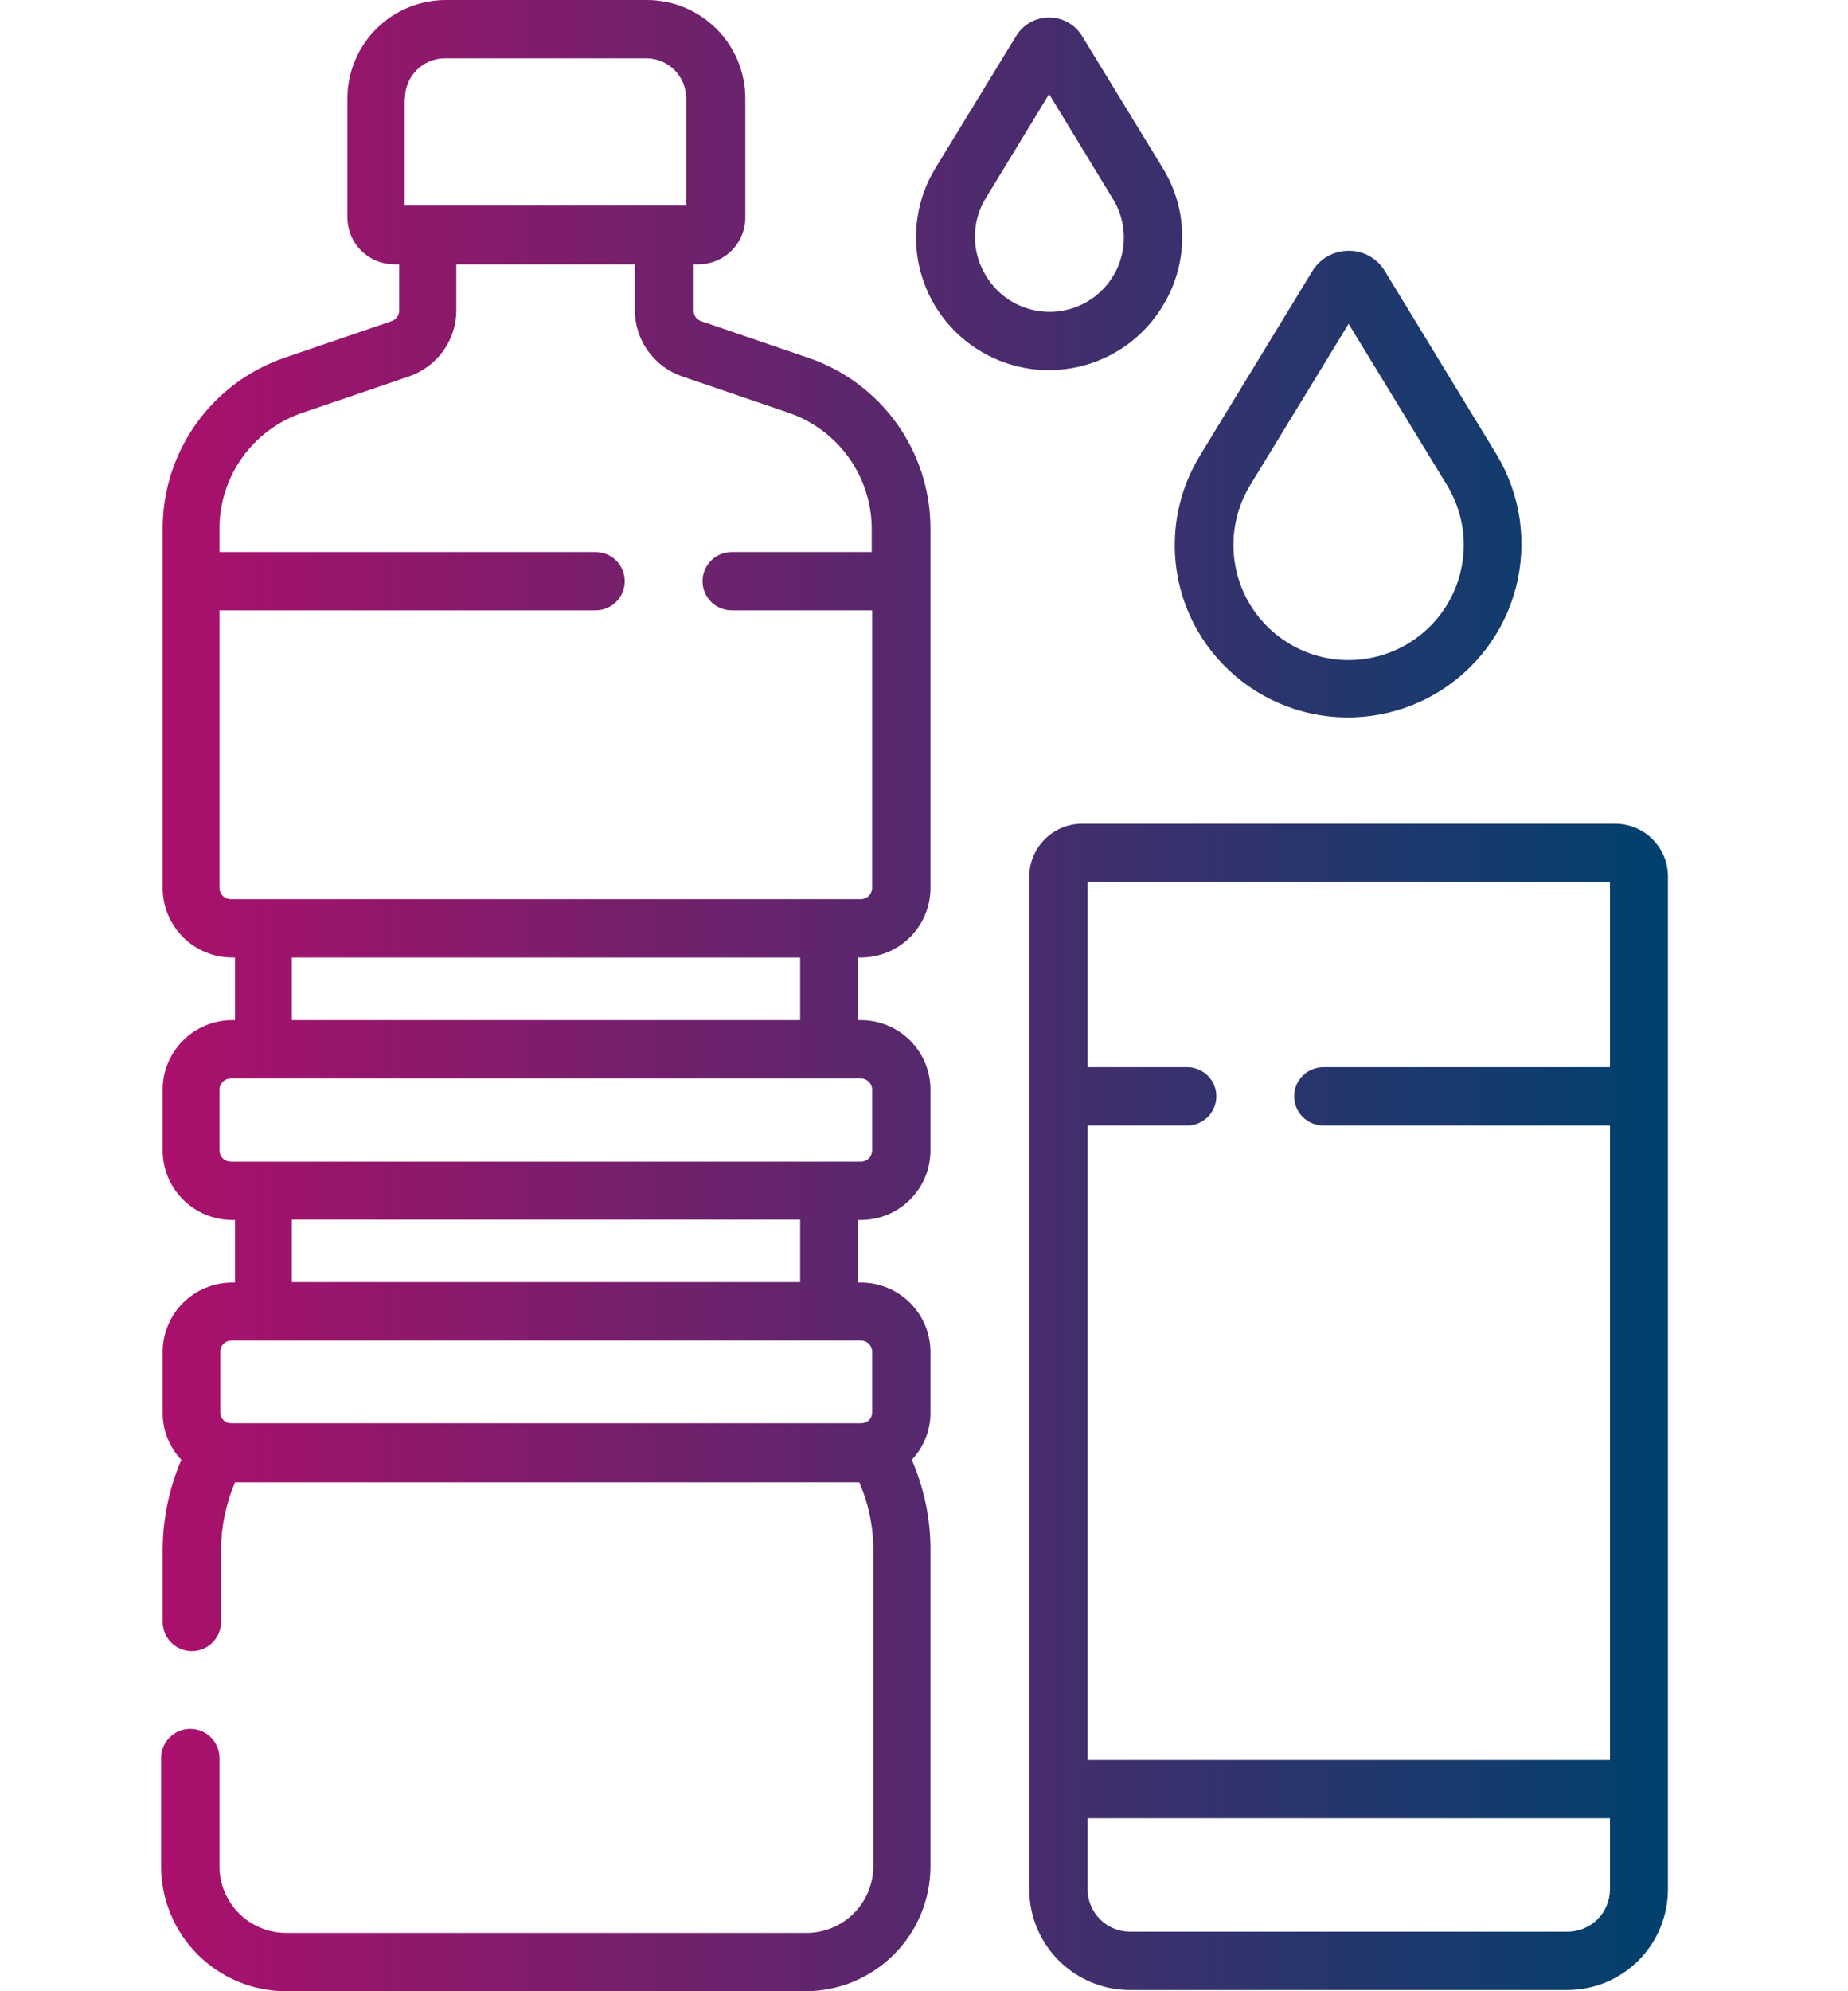 <svg width="195" height="210" viewBox="0 0 195 210" fill="none" xmlns="http://www.w3.org/2000/svg">
<path d="M85.254 37.72L73.968 33.866C73.737 33.788 73.536 33.639 73.396 33.44C73.256 33.241 73.183 33.002 73.188 32.759V27.88H73.68C74.333 27.881 74.979 27.753 75.582 27.504C76.185 27.255 76.733 26.89 77.194 26.429C77.656 25.968 78.021 25.421 78.27 24.819C78.52 24.216 78.647 23.571 78.646 22.919V10.373C78.643 7.623 77.548 4.986 75.601 3.042C73.655 1.097 71.016 0.003 68.263 0H47.043C44.29 0.003 41.651 1.097 39.705 3.042C37.758 4.986 36.663 7.623 36.66 10.373V22.919C36.658 23.571 36.786 24.216 37.035 24.819C37.285 25.421 37.65 25.968 38.112 26.429C38.573 26.89 39.121 27.255 39.724 27.504C40.327 27.753 40.973 27.881 41.626 27.88H42.118V32.759C42.115 33 42.038 33.235 41.899 33.432C41.76 33.63 41.565 33.781 41.338 33.866L30.052 37.72C26.287 39.006 23.019 41.437 20.708 44.672C18.397 47.908 17.158 51.785 17.164 55.76V93.643C17.163 94.607 17.352 95.562 17.721 96.453C18.09 97.344 18.631 98.153 19.314 98.835C19.996 99.517 20.806 100.057 21.698 100.426C22.59 100.794 23.546 100.983 24.511 100.982H24.798V107.583H24.511C23.546 107.582 22.59 107.771 21.698 108.139C20.806 108.508 19.996 109.048 19.314 109.73C18.631 110.412 18.09 111.221 17.721 112.112C17.352 113.003 17.163 113.958 17.164 114.922V121.318C17.163 122.282 17.352 123.237 17.721 124.128C18.09 125.018 18.631 125.828 19.314 126.51C19.996 127.191 20.806 127.732 21.698 128.1C22.59 128.469 23.546 128.658 24.511 128.657H24.798V135.258H24.511C23.546 135.257 22.59 135.446 21.698 135.814C20.806 136.183 19.996 136.723 19.314 137.405C18.631 138.087 18.09 138.896 17.721 139.787C17.352 140.678 17.163 141.633 17.164 142.597V148.993C17.159 150.838 17.864 152.614 19.134 153.954C17.846 156.96 17.176 160.195 17.164 163.465V171.05C17.164 171.866 17.488 172.648 18.066 173.225C18.643 173.801 19.426 174.125 20.242 174.125C21.059 174.125 21.842 173.801 22.419 173.225C22.996 172.648 23.321 171.866 23.321 171.05V163.465C23.335 161.013 23.838 158.588 24.798 156.332H90.672C91.652 158.582 92.155 161.011 92.149 163.465V196.839C92.143 198.697 91.401 200.476 90.087 201.789C88.772 203.103 86.99 203.844 85.131 203.85H30.175C28.315 203.844 26.534 203.103 25.219 201.789C23.904 200.476 23.163 198.697 23.156 196.839V185.4C23.156 184.585 22.832 183.803 22.255 183.226C21.678 182.649 20.895 182.325 20.078 182.325C19.262 182.325 18.479 182.649 17.902 183.226C17.324 183.803 17 184.585 17 185.4V196.839C17.004 200.328 18.394 203.673 20.864 206.14C23.333 208.608 26.682 209.996 30.175 210H85.008C88.501 209.996 91.849 208.608 94.319 206.14C96.789 203.673 98.178 200.328 98.183 196.839V163.465C98.187 160.193 97.516 156.955 96.213 153.954C97.483 152.614 98.188 150.838 98.183 148.993V142.597C98.184 141.633 97.995 140.678 97.626 139.787C97.257 138.896 96.716 138.087 96.033 137.405C95.351 136.723 94.541 136.183 93.649 135.814C92.757 135.446 91.801 135.257 90.836 135.258H90.549V128.657H90.836C91.801 128.658 92.757 128.469 93.649 128.1C94.541 127.732 95.351 127.191 96.033 126.51C96.716 125.828 97.257 125.018 97.626 124.128C97.995 123.237 98.184 122.282 98.183 121.318V114.922C98.184 113.958 97.995 113.003 97.626 112.112C97.257 111.221 96.716 110.412 96.033 109.73C95.351 109.048 94.541 108.508 93.649 108.139C92.757 107.771 91.801 107.582 90.836 107.583H90.549V100.982H90.836C91.801 100.983 92.757 100.794 93.649 100.426C94.541 100.057 95.351 99.517 96.033 98.835C96.716 98.153 97.257 97.344 97.626 96.453C97.995 95.562 98.184 94.607 98.183 93.643V55.76C98.189 51.779 96.945 47.897 94.625 44.661C92.306 41.424 89.028 38.997 85.254 37.72ZM42.734 10.373C42.733 9.818 42.842 9.269 43.055 8.756C43.267 8.244 43.578 7.778 43.971 7.386C44.364 6.993 44.83 6.682 45.343 6.47C45.856 6.258 46.406 6.149 46.961 6.15H68.18C68.736 6.149 69.286 6.258 69.799 6.47C70.312 6.682 70.778 6.993 71.171 7.386C71.564 7.778 71.875 8.244 72.087 8.756C72.299 9.269 72.408 9.818 72.408 10.373V21.689H42.693V10.373H42.734ZM90.836 141.367C91.152 141.367 91.454 141.492 91.678 141.715C91.901 141.938 92.026 142.24 92.026 142.556V148.952C92.031 149.179 91.966 149.402 91.842 149.592C91.717 149.782 91.539 149.93 91.329 150.018C91.183 150.068 91.031 150.096 90.877 150.1H24.388C24.234 150.092 24.082 150.065 23.936 150.018C23.73 149.926 23.554 149.776 23.43 149.587C23.307 149.398 23.24 149.177 23.238 148.952V142.556C23.238 142.24 23.364 141.938 23.587 141.715C23.81 141.492 24.113 141.367 24.429 141.367H90.836ZM30.79 135.217V128.616H84.433V135.217H30.79ZM90.836 113.733C91.152 113.733 91.454 113.858 91.678 114.081C91.901 114.304 92.026 114.607 92.026 114.922V121.318C92.026 121.633 91.901 121.936 91.678 122.159C91.454 122.382 91.152 122.507 90.836 122.507H24.347C24.031 122.507 23.728 122.382 23.505 122.159C23.282 121.936 23.156 121.633 23.156 121.318V114.922C23.156 114.607 23.282 114.304 23.505 114.081C23.728 113.858 24.031 113.733 24.347 113.733H90.836ZM30.79 107.583V100.982H84.433V107.583H30.79ZM92.026 58.219H77.21C76.394 58.219 75.611 58.543 75.033 59.12C74.456 59.697 74.132 60.479 74.132 61.294C74.132 62.11 74.456 62.892 75.033 63.469C75.611 64.045 76.394 64.369 77.21 64.369H92.026V93.643C92.026 93.959 91.901 94.261 91.678 94.484C91.454 94.707 91.152 94.832 90.836 94.832H24.347C24.031 94.832 23.728 94.707 23.505 94.484C23.282 94.261 23.156 93.959 23.156 93.643V64.369H62.845C63.661 64.369 64.444 64.045 65.022 63.469C65.599 62.892 65.923 62.11 65.923 61.294C65.923 60.479 65.599 59.697 65.022 59.12C64.444 58.543 63.661 58.219 62.845 58.219H23.156V55.76C23.154 53.066 23.996 50.44 25.564 48.248C27.132 46.057 29.347 44.411 31.898 43.542L43.185 39.688C44.629 39.187 45.881 38.252 46.771 37.012C47.66 35.771 48.142 34.285 48.151 32.759V27.88H66.99V32.759C66.999 34.285 67.481 35.771 68.371 37.012C69.26 38.252 70.513 39.187 71.956 39.688L83.243 43.542C85.788 44.421 87.997 46.07 89.563 48.259C91.13 50.448 91.976 53.069 91.985 55.76V58.219H92.026ZM126.338 66.46C127.541 68.558 129.148 70.397 131.066 71.871C132.984 73.345 135.176 74.424 137.514 75.047C139.853 75.669 142.292 75.823 144.69 75.498C147.088 75.174 149.398 74.377 151.486 73.156C153.574 71.934 155.399 70.311 156.856 68.38C158.312 66.449 159.371 64.249 159.972 61.907C160.572 59.565 160.701 57.128 160.353 54.735C160.004 52.343 159.185 50.044 157.941 47.969L146.121 28.577C145.724 27.921 145.164 27.38 144.495 27.006C143.826 26.632 143.07 26.439 142.304 26.445C141.539 26.448 140.787 26.645 140.12 27.018C139.452 27.391 138.89 27.927 138.487 28.577L126.666 47.969C124.954 50.738 124.02 53.916 123.963 57.17C123.905 60.424 124.725 63.633 126.338 66.46ZM131.92 51.167L142.304 34.153L152.688 51.167C153.808 53.008 154.418 55.114 154.455 57.268C154.492 59.422 153.954 61.547 152.897 63.425C151.84 65.303 150.301 66.866 148.44 67.954C146.578 69.041 144.46 69.615 142.304 69.615C140.147 69.615 138.029 69.041 136.168 67.954C134.306 66.866 132.768 65.303 131.711 63.425C130.654 61.547 130.116 59.422 130.153 57.268C130.19 55.114 130.799 53.008 131.92 51.167ZM122.932 31.857C124.164 29.693 124.791 27.239 124.747 24.751C124.704 22.262 123.992 19.831 122.685 17.712L114.189 3.813C113.829 3.211 113.318 2.712 112.706 2.367C112.094 2.022 111.403 1.842 110.701 1.845C109.998 1.842 109.307 2.022 108.696 2.367C108.084 2.712 107.573 3.211 107.212 3.813L98.716 17.712C97.743 19.302 97.097 21.07 96.815 22.912C96.534 24.754 96.624 26.634 97.079 28.442C97.534 30.249 98.345 31.948 99.465 33.438C100.585 34.929 101.992 36.181 103.602 37.122C105.213 38.062 106.995 38.673 108.844 38.917C110.694 39.161 112.574 39.035 114.374 38.544C116.174 38.054 117.858 37.21 119.327 36.062C120.797 34.913 122.022 33.484 122.932 31.857ZM103.888 28.823C103.201 27.612 102.85 26.241 102.872 24.849C102.893 23.458 103.287 22.098 104.011 20.91L110.701 9.922L117.391 20.91C117.948 21.797 118.321 22.786 118.488 23.82C118.655 24.853 118.613 25.91 118.363 26.926C118.114 27.943 117.663 28.9 117.038 29.739C116.412 30.579 115.623 31.285 114.719 31.814C113.815 32.344 112.814 32.687 111.775 32.823C110.736 32.959 109.68 32.886 108.67 32.607C107.66 32.328 106.716 31.849 105.895 31.199C105.073 30.549 104.391 29.741 103.888 28.823ZM170.418 86.878H114.189C112.709 86.879 111.29 87.467 110.244 88.513C109.197 89.558 108.609 90.976 108.608 92.454V199.258C108.609 202.074 109.729 204.774 111.722 206.766C113.716 208.757 116.419 209.876 119.238 209.877H165.37C168.189 209.876 170.892 208.757 172.885 206.766C174.879 204.774 175.999 202.074 176 199.258V92.454C176.003 91.721 175.86 90.995 175.581 90.317C175.301 89.639 174.89 89.024 174.371 88.505C173.852 87.987 173.236 87.576 172.557 87.297C171.879 87.018 171.152 86.876 170.418 86.878ZM169.885 199.258C169.881 200.442 169.409 201.577 168.571 202.415C167.732 203.252 166.596 203.724 165.411 203.727H119.238C118.052 203.724 116.916 203.252 116.078 202.415C115.24 201.577 114.767 200.442 114.764 199.258V191.755H169.885V199.258ZM169.885 112.544H139.636C138.82 112.544 138.037 112.868 137.459 113.445C136.882 114.021 136.558 114.803 136.558 115.619C136.558 116.434 136.882 117.217 137.459 117.793C138.037 118.37 138.82 118.694 139.636 118.694H169.885V185.605H114.764V118.694H125.271C126.087 118.694 126.87 118.37 127.448 117.793C128.025 117.217 128.349 116.434 128.349 115.619C128.349 114.803 128.025 114.021 127.448 113.445C126.87 112.868 126.087 112.544 125.271 112.544H114.764V92.987H169.885V112.544Z" fill="url(#paint0_linear_1509_636)"/>
<defs>
<linearGradient id="paint0_linear_1509_636" x1="17" y1="105" x2="176" y2="105" gradientUnits="userSpaceOnUse">
<stop stop-color="#AB106C"/>
<stop offset="1" stop-color="#00416D"/>
</linearGradient>
</defs>
</svg>
